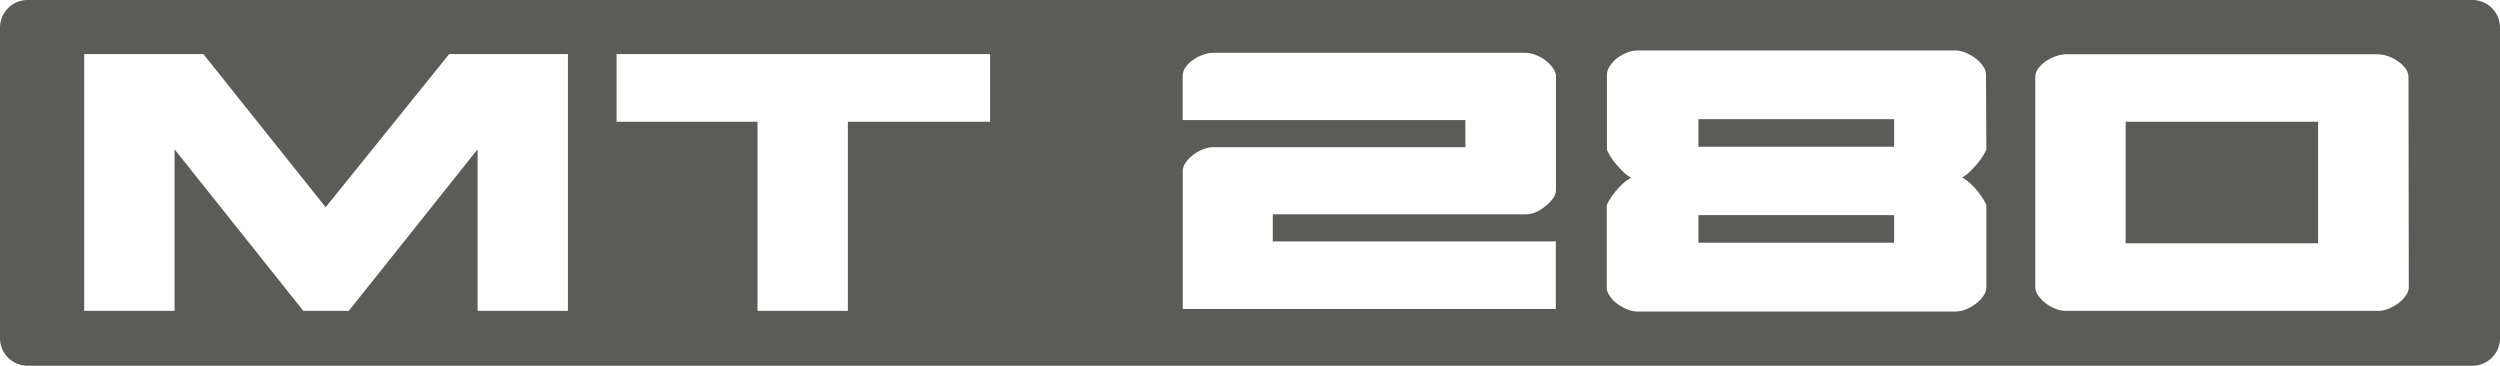 <svg xmlns="http://www.w3.org/2000/svg" viewBox="0 0 341.77 50"><defs><style>.cls-1{fill:#5b5b58;}</style></defs><g id="Calque_2" data-name="Calque 2"><g id="Mod&#xE8;les"><g id="MT-280"><rect class="cls-1" x="232.19" y="29.41" width="26.75" height="3.77"></rect><rect class="cls-1" x="232.19" y="16.29" width="26.75" height="3.77"></rect><path class="cls-1" d="M338,0H3.77A3.77,3.77,0,0,0,0,3.77V46.23A3.77,3.77,0,0,0,3.77,50H338a3.77,3.77,0,0,0,3.77-3.77V3.77A3.77,3.77,0,0,0,338,0ZM77.64,42.5H65.29V20.41L47.68,42.5H41.47L23.86,20.41V42.5H11.51V7.39H27.8L44.52,28.33,61.41,7.39H77.64Zm57.71-25.86H115.91V42.5H103.56V16.64H84.29V7.39h51.06ZM212.71,26a2,2,0,0,1-.38,1.08,4.5,4.5,0,0,1-1,1.05A5.87,5.87,0,0,1,210,29a3.89,3.89,0,0,1-1.46.3H174V33h38.69v9.24h-51V23.33a2,2,0,0,1,.39-1.08,4.46,4.46,0,0,1,1-1.05,5.87,5.87,0,0,1,1.36-.78,3.94,3.94,0,0,1,1.47-.3h34.42V16.41H161.68v-6a2.09,2.09,0,0,1,.42-1.25,3.93,3.93,0,0,1,1.05-1,5,5,0,0,1,1.38-.69,4.38,4.38,0,0,1,1.41-.25h42.57a3.89,3.89,0,0,1,1.46.3,5.53,5.53,0,0,1,1.36.78,4.5,4.5,0,0,1,1,1.05,2,2,0,0,1,.38,1.08Zm58.84-5.58a5.83,5.83,0,0,1-.42.82,8.5,8.5,0,0,1-.79,1.1c-.32.37-.65.74-1,1.09a4.25,4.25,0,0,1-1.1.82,7.49,7.49,0,0,1,1.13.84,10.11,10.11,0,0,1,1,1.07,12.9,12.9,0,0,1,.76,1.07,5.34,5.34,0,0,1,.42.79V39.32a2,2,0,0,1-.39,1.1,4.43,4.43,0,0,1-1,1.07,6.26,6.26,0,0,1-1.38.79,3.91,3.91,0,0,1-1.5.31H223.92a3.91,3.91,0,0,1-1.5-.31,6.26,6.26,0,0,1-1.38-.79,4.43,4.43,0,0,1-1-1.07,2,2,0,0,1-.39-1.1V28.06a5.34,5.34,0,0,1,.42-.79,10.9,10.9,0,0,1,.76-1.07,12.29,12.29,0,0,1,1-1.07,5.52,5.52,0,0,1,1.16-.84,4.25,4.25,0,0,1-1.1-.82,14.65,14.65,0,0,1-1-1.09,7.64,7.64,0,0,1-.79-1.1,5.83,5.83,0,0,1-.42-.82V10.16a2,2,0,0,1,.39-1.1A4.43,4.43,0,0,1,221,8a6.26,6.26,0,0,1,1.38-.79,3.91,3.91,0,0,1,1.5-.31h43.35a3.91,3.91,0,0,1,1.5.31,6.26,6.26,0,0,1,1.38.79,4.43,4.43,0,0,1,1,1.07,2,2,0,0,1,.39,1.1ZM329.3,39.29a2,2,0,0,1-.39,1.08,4.26,4.26,0,0,1-1,1.05,5.53,5.53,0,0,1-1.36.78,3.94,3.94,0,0,1-1.47.3H282.45a3.94,3.94,0,0,1-1.47-.3,5.53,5.53,0,0,1-1.36-.78,4.31,4.31,0,0,1-1-1.05,2,2,0,0,1-.38-1.08V10.6a2,2,0,0,1,.41-1.24,4.47,4.47,0,0,1,1.05-1,5.82,5.82,0,0,1,1.39-.69,4.38,4.38,0,0,1,1.41-.25H325a4.38,4.38,0,0,1,1.41.25,5.57,5.57,0,0,1,1.38.69,4.34,4.34,0,0,1,1.06,1,2.12,2.12,0,0,1,.41,1.24Z"></path><rect class="cls-1" x="290.59" y="16.64" width="26.31" height="16.62"></rect></g></g></g></svg>